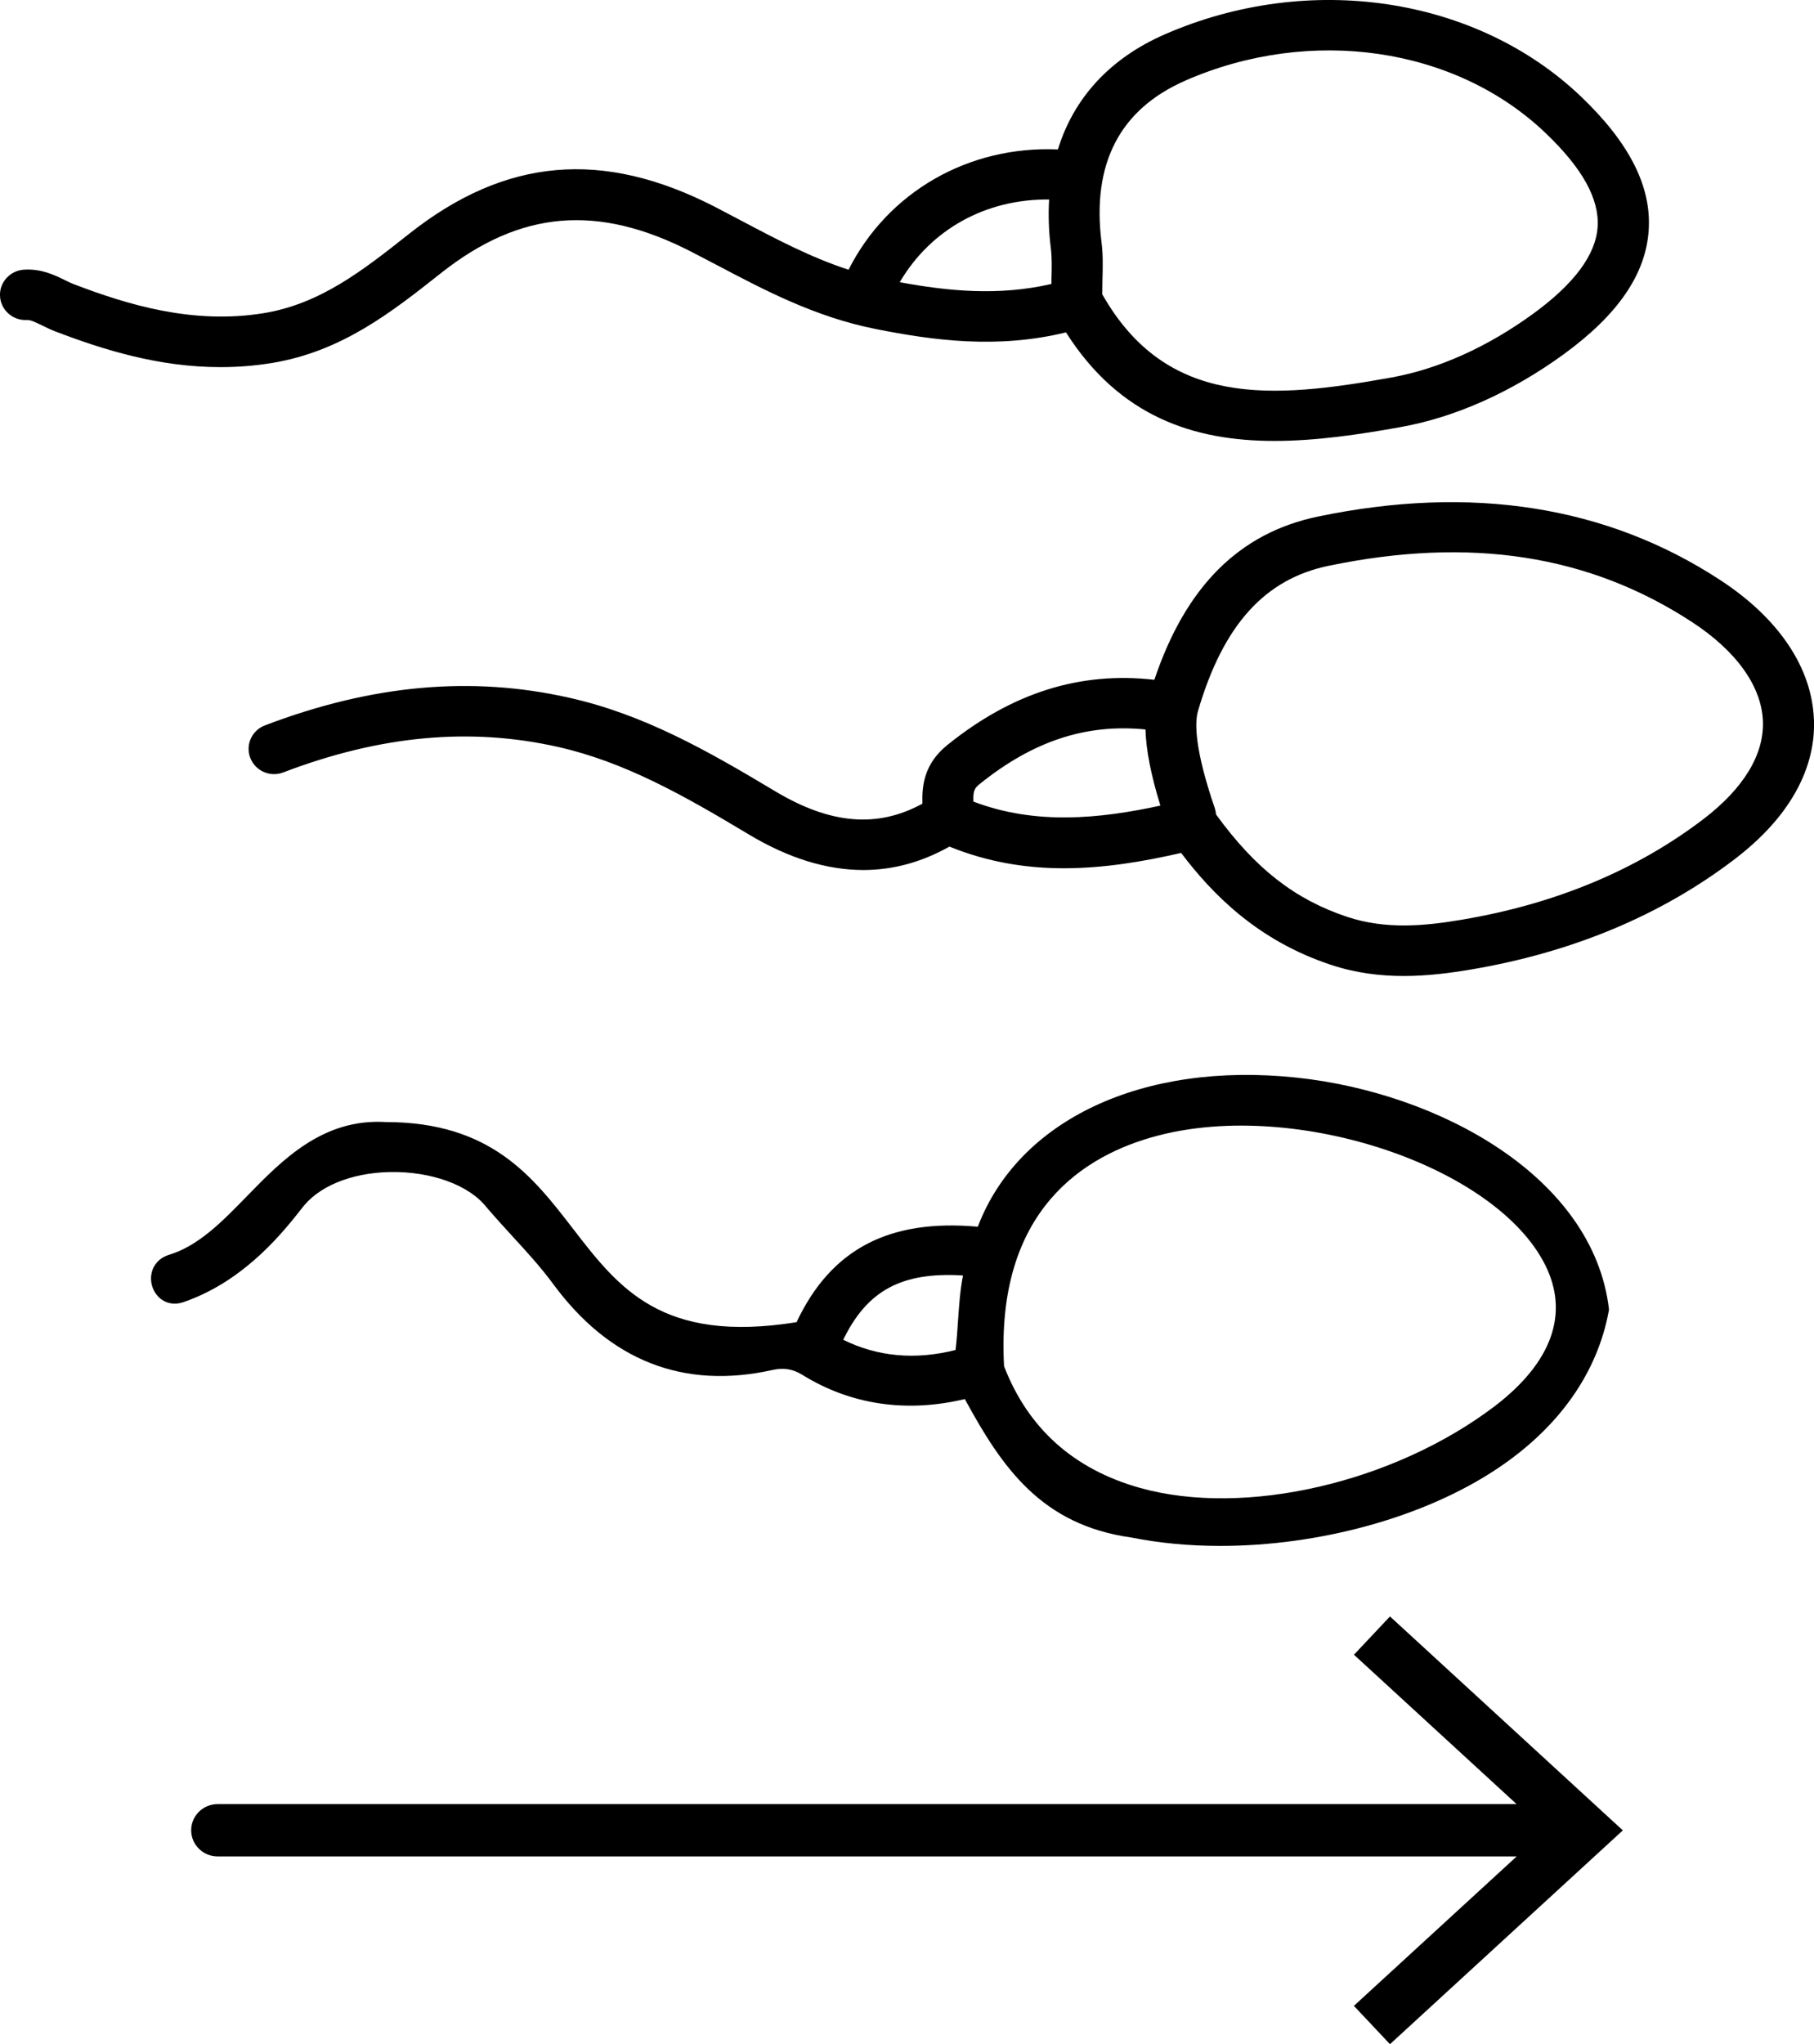 <svg viewBox="0 0 177.54 200" xmlns="http://www.w3.org/2000/svg" id="Layer_2">
  <g data-name="Layer_1" id="Layer_1-2">
    <g>
      <path d="M29.47,118.32c1.57-2.2,4.81-3.56,8.66-3.65,4.06-.08,7.77,1.26,9.49,3.45.82.96,1.68,1.9,2.51,2.81,1.38,1.5,2.8,3.05,4,4.68,5.54,7.53,12.77,10.36,21.46,8.43,1.11-.25,2.02-.1,2.95.48,4.71,2.92,10.19,3.73,15.89,2.36,3.65,6.73,7.52,12.33,16.31,13.55,2.76.55,5.69.82,8.68.82,9.65,0,19.94-2.76,27.15-7.58,6-4.01,9.76-9.33,10.88-15.39l.02-.11v-.11c-1.54-12.9-16.55-21.14-30.59-22.63-15.04-1.59-27.19,4.12-31.18,14.59-8.71-.78-14.37,2.2-17.74,9.34-13.2,2.12-17.41-3.35-21.87-9.13-3.96-5.13-8.04-10.44-18.33-10.45-6.16-.37-10.11,3.68-13.59,7.25-2.46,2.53-4.79,4.91-7.7,5.76-.87.29-1.47.95-1.64,1.8-.18.9.15,1.85.83,2.43.63.54,1.48.67,2.32.37,5.46-1.89,9.15-6.06,11.47-9.06ZM93.53,132.08c-3.96,1-7.65.66-11-1,2.35-4.84,5.74-6.66,11.72-6.29-.29,1.49-.39,3.01-.49,4.49-.06.93-.13,1.88-.24,2.81ZM113.35,111.1c13.56-3.53,33.03,2.98,37.88,12.66,2.37,4.74.68,9.51-4.9,13.79-9.9,7.53-24.52,10.9-34.77,8.02-6.48-1.82-10.95-5.83-13.29-11.9-.83-15.19,7.74-20.66,15.08-22.57Z"></path>
      <path d="M26.52,35.53c6.88-1.1,11.79-4.98,16.54-8.73l.1-.08c7.78-6.15,15.33-6.79,24.48-2.1.87.45,1.73.9,2.59,1.35,4.71,2.48,9.58,5.04,15.43,6.21,5.76,1.15,11.98,1.97,18.67.34,5.25,8.26,12.52,10.62,20.4,10.62,4.03,0,8.22-.61,12.38-1.36,5.34-.96,10.84-3.42,15.92-7.11,5.32-3.87,8.04-7.83,8.33-12.13.29-4.28-1.88-8.56-6.62-13.09-10.27-9.8-26.64-12.24-40.74-6.09-5.36,2.34-8.91,6.22-10.46,11.26-8.76-.38-16.64,4.16-20.49,11.77-3.65-1.19-6.98-2.94-10.46-4.78-.88-.46-1.75-.92-2.63-1.38-10.99-5.64-20.49-4.8-29.9,2.63l-.1.08c-4.44,3.51-8.64,6.82-14.22,7.71-6.87,1.1-13.21-.82-18.5-2.84-.3-.11-.59-.26-.88-.4-1.02-.5-2.29-1.12-3.97-1.03C1,26.45-.07,27.61,0,28.97s1.25,2.41,2.62,2.34c.36-.02.8.19,1.5.53.42.21.84.41,1.28.58,4.68,1.79,10.13,3.5,16.18,3.5,1.6,0,3.25-.12,4.93-.39ZM116.02,7.88c12.26-5.35,26.42-3.29,35.24,5.13,3.62,3.45,5.29,6.47,5.1,9.21-.18,2.72-2.31,5.57-6.31,8.48-4.47,3.25-9.25,5.4-13.85,6.23-11.76,2.12-22.03,2.95-28.32-8.14,0-.47.01-.93.02-1.4.03-1.18.07-2.4-.09-3.68-.97-7.7,1.79-13.02,8.2-15.82ZM102.68,19.52c-.09,1.52-.04,3.12.17,4.79.11.9.09,1.89.06,2.93,0,.18,0,.36,0,.54-5.16,1.2-10.15.7-14.85-.17,3.03-5.16,8.42-8.16,14.63-8.09Z"></path>
      <path d="M177.53,70.38c-.19-5.05-3.44-9.89-9.17-13.63-11.08-7.25-24.33-9.34-39.37-6.21-7.69,1.6-12.94,6.83-16.01,15.97-7.27-.83-13.91,1.26-20.26,6.38-2.27,1.83-2.5,3.97-2.44,5.74-4.41,2.41-9.01,2.02-14.42-1.22-6.72-4.03-12.88-7.51-20.13-9.14-9.6-2.17-19.35-1.28-29.8,2.7-1.29.49-1.93,1.92-1.43,3.19s1.94,1.91,3.23,1.41c9.49-3.62,18.29-4.43,26.89-2.49,6.52,1.47,12.3,4.74,18.65,8.55,3.88,2.33,7.63,3.49,11.23,3.49,2.91,0,5.72-.77,8.42-2.29,3.77,1.53,7.52,2.12,11.2,2.12,3.92,0,7.76-.65,11.48-1.5,3.08,4.07,7.5,8.57,14.64,10.94,2.43.81,4.84,1.1,7.15,1.1s4.53-.29,6.55-.63c9.96-1.68,18.66-5.32,25.85-10.81,6.63-5.07,7.88-10.22,7.75-13.66ZM95.27,78.44c-.04-1.06.1-1.32.61-1.73,5.23-4.21,10.42-5.92,16.23-5.34.06,2.02.54,4.47,1.46,7.45-5.97,1.29-12.21,1.92-18.29-.39ZM166.73,80.13c-6.54,4.99-14.49,8.31-23.64,9.85-3.59.61-7.44.99-11.25-.28-5.1-1.7-8.97-4.71-12.82-10.01-.02-.2-.06-.4-.12-.6-1.98-5.78-1.99-8.39-1.64-9.56,2.46-8.37,6.51-12.87,12.76-14.17,13.88-2.88,25.51-1.08,35.58,5.5,4.35,2.84,6.81,6.29,6.94,9.7.12,3.27-1.89,6.57-5.81,9.57Z"></path>
      <path d="M132.51,161.89l15.92,14.62H21.3c-1.43,0-2.59,1.15-2.59,2.56s1.16,2.56,2.59,2.56h127.14l-15.93,14.62,3.53,3.75,22.79-20.92-22.79-20.93-3.53,3.75Z"></path>
    </g>
  </g>
</svg>